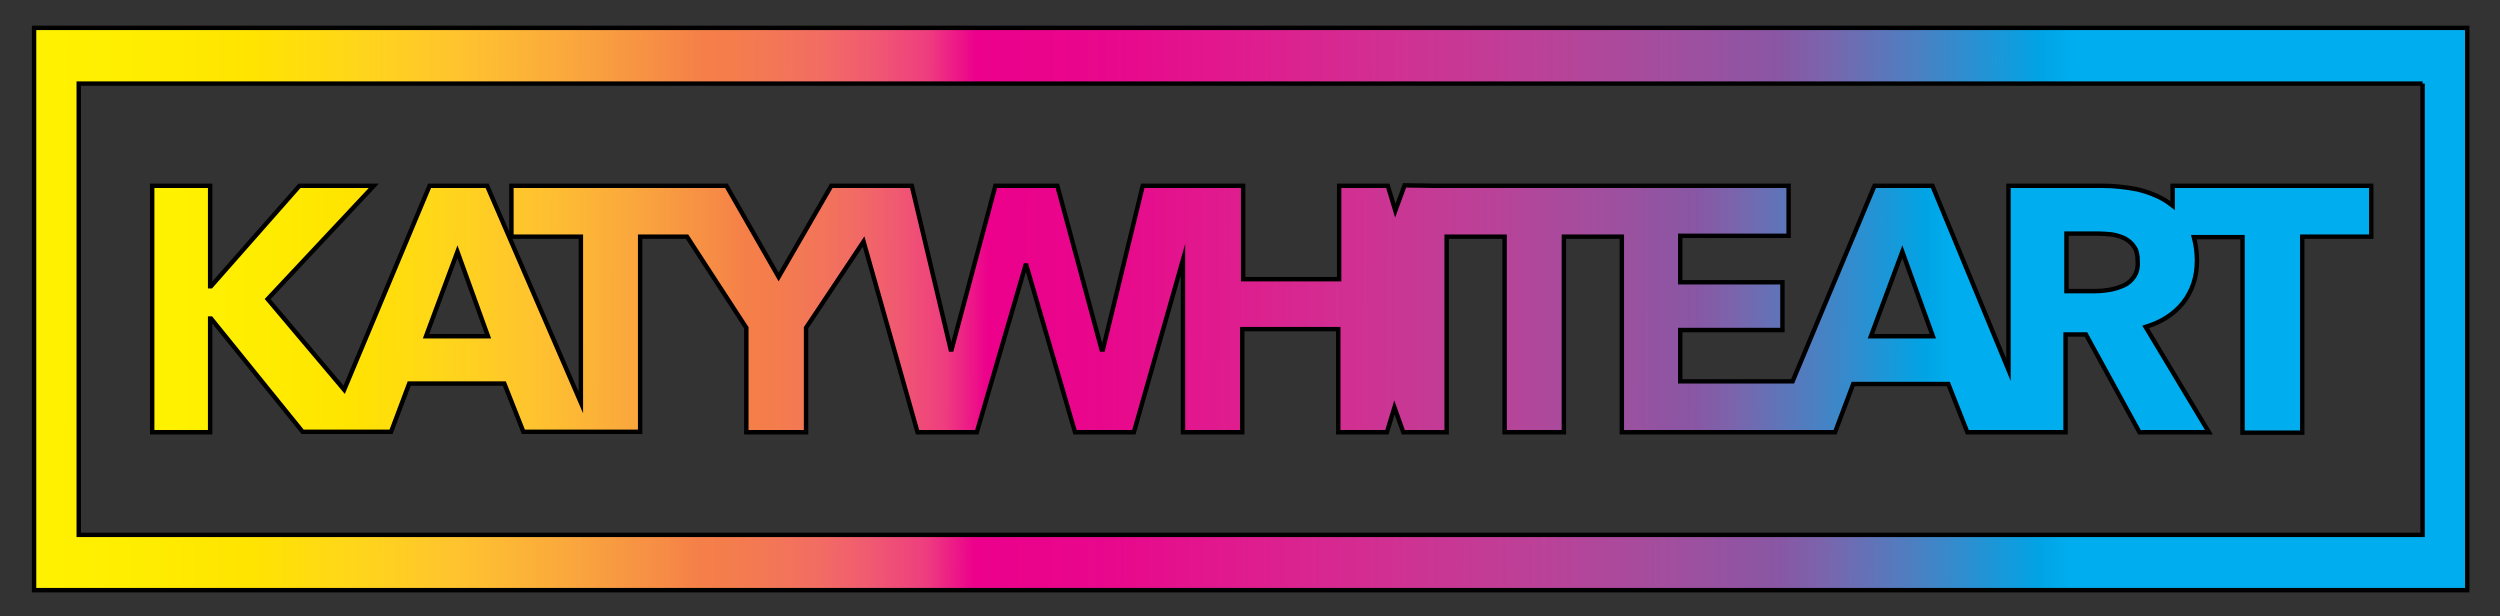 <svg xml:space="preserve" style="enable-background:new 0 0 565.1 139.3;" viewBox="0 0 565.1 139.3" y="0px" x="0px" xmlns:xlink="http://www.w3.org/1999/xlink" xmlns="http://www.w3.org/2000/svg" id="Layer_1" version="1.1">
<rect x="0" y="0" width="565.1" height="139.3" fill="#333333" stroke="none"/>
<style type="text/css">
	.st0{fill:url(#SVGID_1_);stroke:#000000;stroke-miterlimit:10;}
	.st1{fill:url(#SVGID_00000130628378759178523020000004159790022746210730_);stroke:#000000;stroke-miterlimit:10;}
</style>
<g>
	<linearGradient y2="70.468" x2="519.969" y1="69.171" x1="36.075" gradientUnits="userSpaceOnUse" id="SVGID_1_">
		<stop style="stop-color:#FFF200" offset="0"></stop>
		<stop style="stop-color:#FFED00" offset="4.448661e-02"></stop>
		<stop style="stop-color:#FFE400" offset="8.816510e-02"></stop>
		<stop style="stop-color:#FFD61A" offset="0.132"></stop>
		<stop style="stop-color:#FFC32F" offset="0.175"></stop>
		<stop style="stop-color:#FAA93C" offset="0.218"></stop>
		<stop style="stop-color:#F68B46" offset="0.26"></stop>
		<stop style="stop-color:#F57F48" offset="0.274"></stop>
		<stop style="stop-color:#F47D4C" offset="0.286"></stop>
		<stop style="stop-color:#F37756" offset="0.303"></stop>
		<stop style="stop-color:#F26C63" offset="0.323"></stop>
		<stop style="stop-color:#F05A71" offset="0.344"></stop>
		<stop style="stop-color:#EE3D7F" offset="0.367"></stop>
		<stop style="stop-color:#EC008C" offset="0.387"></stop>
		<stop style="stop-color:#E8088C" offset="0.444"></stop>
		<stop style="stop-color:#DF1D8E" offset="0.501"></stop>
		<stop style="stop-color:#D13092" offset="0.557"></stop>
		<stop style="stop-color:#BD4097" offset="0.614"></stop>
		<stop style="stop-color:#A34E9E" offset="0.67"></stop>
		<stop style="stop-color:#8857A4" offset="0.718"></stop>
		<stop style="stop-color:#7B64AC" offset="0.735"></stop>
		<stop style="stop-color:#4D7FC1" offset="0.772"></stop>
		<stop style="stop-color:#00A4E5" offset="0.825"></stop>
		<stop style="stop-color:#00AEEF" offset="0.838"></stop>
	</linearGradient>
	<path d="M491.1,42v4.5c-0.4-0.3-0.8-0.6-1.2-0.9c-2-1.3-4.3-2.2-6.8-2.8c-2.6-0.5-5.2-0.8-7.8-0.8H454v41.6L436.8,42
		h-13.1l-18.5,44.2h-25.4V74.6h23.1V63.8h-23.1V53.3h24.5V42h-34.8h-2.6h-39.7h-2.6l-7.1-0.1l-2.1,5.7l-1.7-5.6h-11v21.1h-21.7V42
		h-8.7h-4.8h-9.2l-9,37H249l-10-37h-14l-9.9,37h-0.2l-8.8-37h-2.5h-12h-3.7L176,62.6L164.2,42h-3.7h-12.6h-32.3v11.5h15.7V91
		l-21.2-49H97.1L77.8,88.1L60.5,67.6l24-25.6H67.7L47.7,64.7h-0.2V42H34.4v55.7h13.1V72h0.2l20.7,25.6h5.4h12.1h2.5l4.1-10.9H114
		l4.3,10.9h13h1.9h11.5V53.5h10.6l13.4,20.6v23.6h13.5V74.1l13-19.5l12.2,43.1h13.4l11-37.7h0.2l11,37.7h13.3l11.1-39v39h13.4V74.4
		h21.7v23.3h11l1.7-5.6l2,5.6l9.8,0V53.5h13.1v44.2h13.4V53.5h13.1v44.2h33.6h5.2h9.4l4.1-10.9h21.5l4.3,10.9h9.1h5.8h7.3V75.6h4.6
		l12.1,22.1h15.7L485,73.9c3.6-1.1,6.4-2.9,8.5-5.5c2-2.6,3.1-5.7,3.1-9.5c0-2-0.3-3.8-0.7-5.3h11v44.2h13.5V53.5H536V42H491.1z
		 M96.3,76l7.1-19.1l6.9,19.1H96.3z M422.9,76l7.1-19.1l6.9,19.1H422.9z M482.4,62.5c-0.6,0.9-1.4,1.6-2.3,2s-2,0.8-3.2,1
		c-1.2,0.2-2.3,0.3-3.4,0.3h-6.4v-13h7.2c1,0,2,0.1,3.1,0.2c1.1,0.2,2.1,0.5,2.9,0.9c0.9,0.5,1.6,1.1,2.1,1.9
		c0.6,0.8,0.8,1.9,0.8,3.2C483.3,60.5,483,61.6,482.4,62.5z" class="st0"></path>
	
		<linearGradient y2="70.61" x2="557.859" y1="69.135" x1="7.522" gradientUnits="userSpaceOnUse" id="SVGID_00000089552968985365708060000003232426055543056813_">
		<stop style="stop-color:#FFF200" offset="0"></stop>
		<stop style="stop-color:#FFED00" offset="4.448661e-02"></stop>
		<stop style="stop-color:#FFE400" offset="8.816510e-02"></stop>
		<stop style="stop-color:#FFD61A" offset="0.132"></stop>
		<stop style="stop-color:#FFC32F" offset="0.175"></stop>
		<stop style="stop-color:#FAA93C" offset="0.218"></stop>
		<stop style="stop-color:#F68B46" offset="0.26"></stop>
		<stop style="stop-color:#F57F48" offset="0.274"></stop>
		<stop style="stop-color:#F47D4C" offset="0.286"></stop>
		<stop style="stop-color:#F37756" offset="0.303"></stop>
		<stop style="stop-color:#F26C63" offset="0.323"></stop>
		<stop style="stop-color:#F05A71" offset="0.344"></stop>
		<stop style="stop-color:#EE3D7F" offset="0.367"></stop>
		<stop style="stop-color:#EC008C" offset="0.387"></stop>
		<stop style="stop-color:#E8088C" offset="0.444"></stop>
		<stop style="stop-color:#DF1D8E" offset="0.501"></stop>
		<stop style="stop-color:#D13092" offset="0.557"></stop>
		<stop style="stop-color:#BD4097" offset="0.614"></stop>
		<stop style="stop-color:#A34E9E" offset="0.67"></stop>
		<stop style="stop-color:#8857A4" offset="0.718"></stop>
		<stop style="stop-color:#7B64AC" offset="0.735"></stop>
		<stop style="stop-color:#4D7FC1" offset="0.772"></stop>
		<stop style="stop-color:#00A4E5" offset="0.825"></stop>
		<stop style="stop-color:#00AEEF" offset="0.838"></stop>
	</linearGradient>
	<path d="M547.6,18.9v102H17.8v-102H547.6 M557.7,6.3H7.7v127.1h550V6.3L557.7,6.3z" style="fill:url(#SVGID_00000089552968985365708060000003232426055543056813_);stroke:#000000;stroke-miterlimit:10;"></path>
</g>
</svg>
